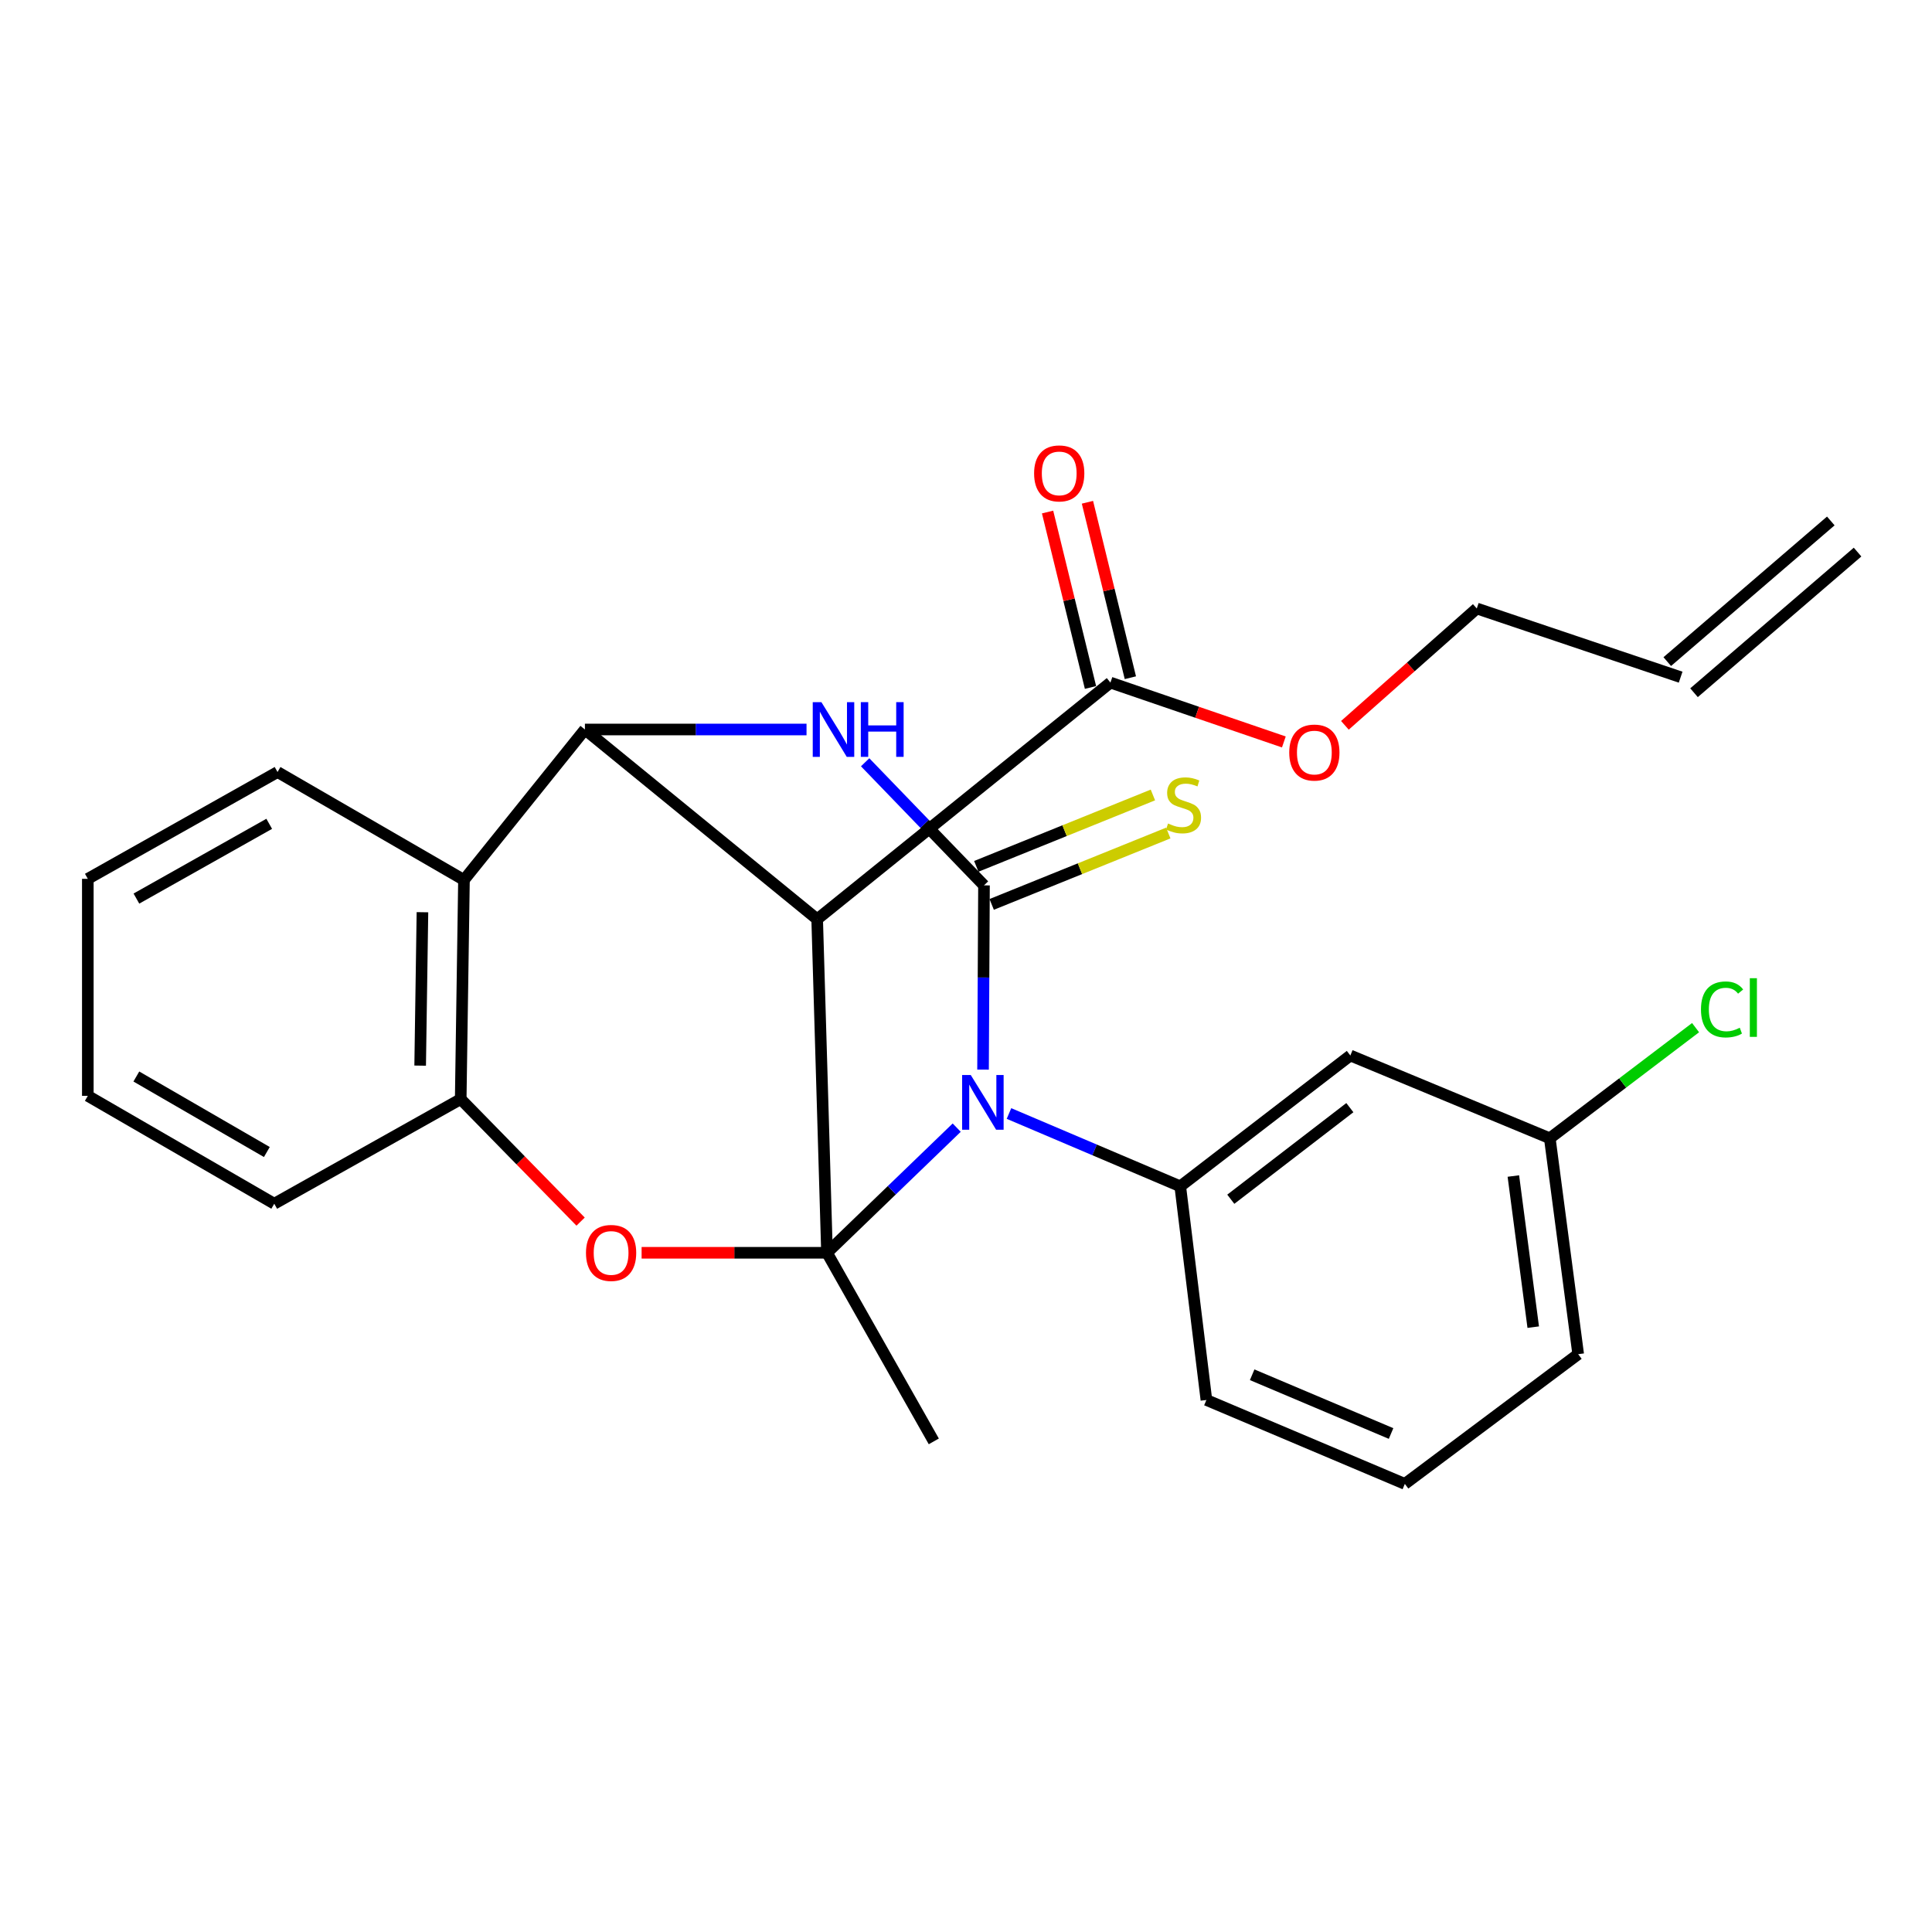 <?xml version='1.0' encoding='iso-8859-1'?>
<svg version='1.1' baseProfile='full'
              xmlns='http://www.w3.org/2000/svg'
                      xmlns:rdkit='http://www.rdkit.org/xml'
                      xmlns:xlink='http://www.w3.org/1999/xlink'
                  xml:space='preserve'
width='1000px' height='1000px' viewBox='0 0 1000 1000'>
<!-- END OF HEADER -->
<rect style='opacity:1.0;fill:#FFFFFF;stroke:none' width='1000' height='1000' x='0' y='0'> </rect>
<path class='bond-0' d='M 428.051,648.437 L 461.621,616.05' style='fill:none;fill-rule:evenodd;stroke:#000000;stroke-width:6px;stroke-linecap:butt;stroke-linejoin:miter;stroke-opacity:1' />
<path class='bond-0' d='M 461.621,616.05 L 495.191,583.663' style='fill:none;fill-rule:evenodd;stroke:#0000FF;stroke-width:6px;stroke-linecap:butt;stroke-linejoin:miter;stroke-opacity:1' />
<path class='bond-2' d='M 428.051,648.437 L 422.964,475.787' style='fill:none;fill-rule:evenodd;stroke:#000000;stroke-width:6px;stroke-linecap:butt;stroke-linejoin:miter;stroke-opacity:1' />
<path class='bond-5' d='M 428.051,648.437 L 380.074,648.437' style='fill:none;fill-rule:evenodd;stroke:#000000;stroke-width:6px;stroke-linecap:butt;stroke-linejoin:miter;stroke-opacity:1' />
<path class='bond-5' d='M 380.074,648.437 L 332.097,648.437' style='fill:none;fill-rule:evenodd;stroke:#FF0000;stroke-width:6px;stroke-linecap:butt;stroke-linejoin:miter;stroke-opacity:1' />
<path class='bond-13' d='M 428.051,648.437 L 483.335,746.057' style='fill:none;fill-rule:evenodd;stroke:#000000;stroke-width:6px;stroke-linecap:butt;stroke-linejoin:miter;stroke-opacity:1' />
<path class='bond-1' d='M 508.821,553.63 L 509.067,505.951' style='fill:none;fill-rule:evenodd;stroke:#0000FF;stroke-width:6px;stroke-linecap:butt;stroke-linejoin:miter;stroke-opacity:1' />
<path class='bond-1' d='M 509.067,505.951 L 509.312,458.271' style='fill:none;fill-rule:evenodd;stroke:#000000;stroke-width:6px;stroke-linecap:butt;stroke-linejoin:miter;stroke-opacity:1' />
<path class='bond-6' d='M 522.249,576.345 L 566.574,595.194' style='fill:none;fill-rule:evenodd;stroke:#0000FF;stroke-width:6px;stroke-linecap:butt;stroke-linejoin:miter;stroke-opacity:1' />
<path class='bond-6' d='M 566.574,595.194 L 610.898,614.043' style='fill:none;fill-rule:evenodd;stroke:#000000;stroke-width:6px;stroke-linecap:butt;stroke-linejoin:miter;stroke-opacity:1' />
<path class='bond-10' d='M 513.293,468.12 L 558.998,449.645' style='fill:none;fill-rule:evenodd;stroke:#000000;stroke-width:6px;stroke-linecap:butt;stroke-linejoin:miter;stroke-opacity:1' />
<path class='bond-10' d='M 558.998,449.645 L 604.702,431.17' style='fill:none;fill-rule:evenodd;stroke:#CCCC00;stroke-width:6px;stroke-linecap:butt;stroke-linejoin:miter;stroke-opacity:1' />
<path class='bond-10' d='M 505.331,448.423 L 551.036,429.948' style='fill:none;fill-rule:evenodd;stroke:#000000;stroke-width:6px;stroke-linecap:butt;stroke-linejoin:miter;stroke-opacity:1' />
<path class='bond-10' d='M 551.036,429.948 L 596.74,411.473' style='fill:none;fill-rule:evenodd;stroke:#CCCC00;stroke-width:6px;stroke-linecap:butt;stroke-linejoin:miter;stroke-opacity:1' />
<path class='bond-28' d='M 509.312,458.271 L 478.552,426.412' style='fill:none;fill-rule:evenodd;stroke:#000000;stroke-width:6px;stroke-linecap:butt;stroke-linejoin:miter;stroke-opacity:1' />
<path class='bond-28' d='M 478.552,426.412 L 447.793,394.552' style='fill:none;fill-rule:evenodd;stroke:#0000FF;stroke-width:6px;stroke-linecap:butt;stroke-linejoin:miter;stroke-opacity:1' />
<path class='bond-4' d='M 422.964,475.787 L 302.753,377.588' style='fill:none;fill-rule:evenodd;stroke:#000000;stroke-width:6px;stroke-linecap:butt;stroke-linejoin:miter;stroke-opacity:1' />
<path class='bond-9' d='M 422.964,475.787 L 574.758,353.31' style='fill:none;fill-rule:evenodd;stroke:#000000;stroke-width:6px;stroke-linecap:butt;stroke-linejoin:miter;stroke-opacity:1' />
<path class='bond-3' d='M 417.458,377.588 L 360.106,377.588' style='fill:none;fill-rule:evenodd;stroke:#0000FF;stroke-width:6px;stroke-linecap:butt;stroke-linejoin:miter;stroke-opacity:1' />
<path class='bond-3' d='M 360.106,377.588 L 302.753,377.588' style='fill:none;fill-rule:evenodd;stroke:#000000;stroke-width:6px;stroke-linecap:butt;stroke-linejoin:miter;stroke-opacity:1' />
<path class='bond-27' d='M 302.753,377.588 L 240.152,455.462' style='fill:none;fill-rule:evenodd;stroke:#000000;stroke-width:6px;stroke-linecap:butt;stroke-linejoin:miter;stroke-opacity:1' />
<path class='bond-8' d='M 300.521,632.31 L 269.492,600.604' style='fill:none;fill-rule:evenodd;stroke:#FF0000;stroke-width:6px;stroke-linecap:butt;stroke-linejoin:miter;stroke-opacity:1' />
<path class='bond-8' d='M 269.492,600.604 L 238.464,568.898' style='fill:none;fill-rule:evenodd;stroke:#000000;stroke-width:6px;stroke-linecap:butt;stroke-linejoin:miter;stroke-opacity:1' />
<path class='bond-11' d='M 610.898,614.043 L 698.934,546.32' style='fill:none;fill-rule:evenodd;stroke:#000000;stroke-width:6px;stroke-linecap:butt;stroke-linejoin:miter;stroke-opacity:1' />
<path class='bond-11' d='M 637.057,620.724 L 698.683,573.317' style='fill:none;fill-rule:evenodd;stroke:#000000;stroke-width:6px;stroke-linecap:butt;stroke-linejoin:miter;stroke-opacity:1' />
<path class='bond-18' d='M 610.898,614.043 L 624.436,724.623' style='fill:none;fill-rule:evenodd;stroke:#000000;stroke-width:6px;stroke-linecap:butt;stroke-linejoin:miter;stroke-opacity:1' />
<path class='bond-7' d='M 240.152,455.462 L 238.464,568.898' style='fill:none;fill-rule:evenodd;stroke:#000000;stroke-width:6px;stroke-linecap:butt;stroke-linejoin:miter;stroke-opacity:1' />
<path class='bond-7' d='M 218.656,472.162 L 217.475,551.567' style='fill:none;fill-rule:evenodd;stroke:#000000;stroke-width:6px;stroke-linecap:butt;stroke-linejoin:miter;stroke-opacity:1' />
<path class='bond-20' d='M 240.152,455.462 L 143.653,399.6' style='fill:none;fill-rule:evenodd;stroke:#000000;stroke-width:6px;stroke-linecap:butt;stroke-linejoin:miter;stroke-opacity:1' />
<path class='bond-21' d='M 238.464,568.898 L 141.953,623.049' style='fill:none;fill-rule:evenodd;stroke:#000000;stroke-width:6px;stroke-linecap:butt;stroke-linejoin:miter;stroke-opacity:1' />
<path class='bond-12' d='M 585.076,350.786 L 573.969,305.38' style='fill:none;fill-rule:evenodd;stroke:#000000;stroke-width:6px;stroke-linecap:butt;stroke-linejoin:miter;stroke-opacity:1' />
<path class='bond-12' d='M 573.969,305.38 L 562.861,259.974' style='fill:none;fill-rule:evenodd;stroke:#FF0000;stroke-width:6px;stroke-linecap:butt;stroke-linejoin:miter;stroke-opacity:1' />
<path class='bond-12' d='M 564.44,355.834 L 553.332,310.428' style='fill:none;fill-rule:evenodd;stroke:#000000;stroke-width:6px;stroke-linecap:butt;stroke-linejoin:miter;stroke-opacity:1' />
<path class='bond-12' d='M 553.332,310.428 L 542.224,265.023' style='fill:none;fill-rule:evenodd;stroke:#FF0000;stroke-width:6px;stroke-linecap:butt;stroke-linejoin:miter;stroke-opacity:1' />
<path class='bond-17' d='M 574.758,353.31 L 619.639,368.672' style='fill:none;fill-rule:evenodd;stroke:#000000;stroke-width:6px;stroke-linecap:butt;stroke-linejoin:miter;stroke-opacity:1' />
<path class='bond-17' d='M 619.639,368.672 L 664.521,384.034' style='fill:none;fill-rule:evenodd;stroke:#FF0000;stroke-width:6px;stroke-linecap:butt;stroke-linejoin:miter;stroke-opacity:1' />
<path class='bond-16' d='M 698.934,546.32 L 802.173,589.175' style='fill:none;fill-rule:evenodd;stroke:#000000;stroke-width:6px;stroke-linecap:butt;stroke-linejoin:miter;stroke-opacity:1' />
<path class='bond-14' d='M 869.897,350.501 L 764.38,314.951' style='fill:none;fill-rule:evenodd;stroke:#000000;stroke-width:6px;stroke-linecap:butt;stroke-linejoin:miter;stroke-opacity:1' />
<path class='bond-15' d='M 876.823,358.555 L 961.472,285.756' style='fill:none;fill-rule:evenodd;stroke:#000000;stroke-width:6px;stroke-linecap:butt;stroke-linejoin:miter;stroke-opacity:1' />
<path class='bond-15' d='M 862.97,342.447 L 947.619,269.648' style='fill:none;fill-rule:evenodd;stroke:#000000;stroke-width:6px;stroke-linecap:butt;stroke-linejoin:miter;stroke-opacity:1' />
<path class='bond-19' d='M 802.173,589.175 L 839.898,560.543' style='fill:none;fill-rule:evenodd;stroke:#000000;stroke-width:6px;stroke-linecap:butt;stroke-linejoin:miter;stroke-opacity:1' />
<path class='bond-19' d='M 839.898,560.543 L 877.623,531.91' style='fill:none;fill-rule:evenodd;stroke:#00CC00;stroke-width:6px;stroke-linecap:butt;stroke-linejoin:miter;stroke-opacity:1' />
<path class='bond-30' d='M 802.173,589.175 L 816.867,700.923' style='fill:none;fill-rule:evenodd;stroke:#000000;stroke-width:6px;stroke-linecap:butt;stroke-linejoin:miter;stroke-opacity:1' />
<path class='bond-30' d='M 783.313,608.707 L 793.599,686.931' style='fill:none;fill-rule:evenodd;stroke:#000000;stroke-width:6px;stroke-linecap:butt;stroke-linejoin:miter;stroke-opacity:1' />
<path class='bond-23' d='M 696.118,375.432 L 730.249,345.192' style='fill:none;fill-rule:evenodd;stroke:#FF0000;stroke-width:6px;stroke-linecap:butt;stroke-linejoin:miter;stroke-opacity:1' />
<path class='bond-23' d='M 730.249,345.192 L 764.38,314.951' style='fill:none;fill-rule:evenodd;stroke:#000000;stroke-width:6px;stroke-linecap:butt;stroke-linejoin:miter;stroke-opacity:1' />
<path class='bond-22' d='M 624.436,724.623 L 727.143,768.069' style='fill:none;fill-rule:evenodd;stroke:#000000;stroke-width:6px;stroke-linecap:butt;stroke-linejoin:miter;stroke-opacity:1' />
<path class='bond-22' d='M 648.119,711.573 L 720.014,741.985' style='fill:none;fill-rule:evenodd;stroke:#000000;stroke-width:6px;stroke-linecap:butt;stroke-linejoin:miter;stroke-opacity:1' />
<path class='bond-29' d='M 143.653,399.6 L 45.455,454.884' style='fill:none;fill-rule:evenodd;stroke:#000000;stroke-width:6px;stroke-linecap:butt;stroke-linejoin:miter;stroke-opacity:1' />
<path class='bond-29' d='M 139.346,426.406 L 70.607,465.104' style='fill:none;fill-rule:evenodd;stroke:#000000;stroke-width:6px;stroke-linecap:butt;stroke-linejoin:miter;stroke-opacity:1' />
<path class='bond-26' d='M 141.953,623.049 L 45.455,567.21' style='fill:none;fill-rule:evenodd;stroke:#000000;stroke-width:6px;stroke-linecap:butt;stroke-linejoin:miter;stroke-opacity:1' />
<path class='bond-26' d='M 138.119,596.285 L 70.57,557.198' style='fill:none;fill-rule:evenodd;stroke:#000000;stroke-width:6px;stroke-linecap:butt;stroke-linejoin:miter;stroke-opacity:1' />
<path class='bond-24' d='M 727.143,768.069 L 816.867,700.923' style='fill:none;fill-rule:evenodd;stroke:#000000;stroke-width:6px;stroke-linecap:butt;stroke-linejoin:miter;stroke-opacity:1' />
<path class='bond-25' d='M 45.455,454.884 L 45.455,567.21' style='fill:none;fill-rule:evenodd;stroke:#000000;stroke-width:6px;stroke-linecap:butt;stroke-linejoin:miter;stroke-opacity:1' />
<path  class='atom-1' d='M 502.474 556.438
L 511.754 571.438
Q 512.674 572.918, 514.154 575.598
Q 515.634 578.278, 515.714 578.438
L 515.714 556.438
L 519.474 556.438
L 519.474 584.758
L 515.594 584.758
L 505.634 568.358
Q 504.474 566.438, 503.234 564.238
Q 502.034 562.038, 501.674 561.358
L 501.674 584.758
L 497.994 584.758
L 497.994 556.438
L 502.474 556.438
' fill='#0000FF'/>
<path  class='atom-4' d='M 425.155 363.428
L 434.435 378.428
Q 435.355 379.908, 436.835 382.588
Q 438.315 385.268, 438.395 385.428
L 438.395 363.428
L 442.155 363.428
L 442.155 391.748
L 438.275 391.748
L 428.315 375.348
Q 427.155 373.428, 425.915 371.228
Q 424.715 369.028, 424.355 368.348
L 424.355 391.748
L 420.675 391.748
L 420.675 363.428
L 425.155 363.428
' fill='#0000FF'/>
<path  class='atom-4' d='M 445.555 363.428
L 449.395 363.428
L 449.395 375.468
L 463.875 375.468
L 463.875 363.428
L 467.715 363.428
L 467.715 391.748
L 463.875 391.748
L 463.875 378.668
L 449.395 378.668
L 449.395 391.748
L 445.555 391.748
L 445.555 363.428
' fill='#0000FF'/>
<path  class='atom-6' d='M 303.303 648.517
Q 303.303 641.717, 306.663 637.917
Q 310.023 634.117, 316.303 634.117
Q 322.583 634.117, 325.943 637.917
Q 329.303 641.717, 329.303 648.517
Q 329.303 655.397, 325.903 659.317
Q 322.503 663.197, 316.303 663.197
Q 310.063 663.197, 306.663 659.317
Q 303.303 655.437, 303.303 648.517
M 316.303 659.997
Q 320.623 659.997, 322.943 657.117
Q 325.303 654.197, 325.303 648.517
Q 325.303 642.957, 322.943 640.157
Q 320.623 637.317, 316.303 637.317
Q 311.983 637.317, 309.623 640.117
Q 307.303 642.917, 307.303 648.517
Q 307.303 654.237, 309.623 657.117
Q 311.983 659.997, 316.303 659.997
' fill='#FF0000'/>
<path  class='atom-11' d='M 604.586 426.245
Q 604.906 426.365, 606.226 426.925
Q 607.546 427.485, 608.986 427.845
Q 610.466 428.165, 611.906 428.165
Q 614.586 428.165, 616.146 426.885
Q 617.706 425.565, 617.706 423.285
Q 617.706 421.725, 616.906 420.765
Q 616.146 419.805, 614.946 419.285
Q 613.746 418.765, 611.746 418.165
Q 609.226 417.405, 607.706 416.685
Q 606.226 415.965, 605.146 414.445
Q 604.106 412.925, 604.106 410.365
Q 604.106 406.805, 606.506 404.605
Q 608.946 402.405, 613.746 402.405
Q 617.026 402.405, 620.746 403.965
L 619.826 407.045
Q 616.426 405.645, 613.866 405.645
Q 611.106 405.645, 609.586 406.805
Q 608.066 407.925, 608.106 409.885
Q 608.106 411.405, 608.866 412.325
Q 609.666 413.245, 610.786 413.765
Q 611.946 414.285, 613.866 414.885
Q 616.426 415.685, 617.946 416.485
Q 619.466 417.285, 620.546 418.925
Q 621.666 420.525, 621.666 423.285
Q 621.666 427.205, 619.026 429.325
Q 616.426 431.405, 612.066 431.405
Q 609.546 431.405, 607.626 430.845
Q 605.746 430.325, 603.506 429.405
L 604.586 426.245
' fill='#CCCC00'/>
<path  class='atom-13' d='M 535.249 245.03
Q 535.249 238.23, 538.609 234.43
Q 541.969 230.63, 548.249 230.63
Q 554.529 230.63, 557.889 234.43
Q 561.249 238.23, 561.249 245.03
Q 561.249 251.91, 557.849 255.83
Q 554.449 259.71, 548.249 259.71
Q 542.009 259.71, 538.609 255.83
Q 535.249 251.95, 535.249 245.03
M 548.249 256.51
Q 552.569 256.51, 554.889 253.63
Q 557.249 250.71, 557.249 245.03
Q 557.249 239.47, 554.889 236.67
Q 552.569 233.83, 548.249 233.83
Q 543.929 233.83, 541.569 236.63
Q 539.249 239.43, 539.249 245.03
Q 539.249 250.75, 541.569 253.63
Q 543.929 256.51, 548.249 256.51
' fill='#FF0000'/>
<path  class='atom-18' d='M 667.31 389.518
Q 667.31 382.718, 670.67 378.918
Q 674.03 375.118, 680.31 375.118
Q 686.59 375.118, 689.95 378.918
Q 693.31 382.718, 693.31 389.518
Q 693.31 396.398, 689.91 400.318
Q 686.51 404.198, 680.31 404.198
Q 674.07 404.198, 670.67 400.318
Q 667.31 396.438, 667.31 389.518
M 680.31 400.998
Q 684.63 400.998, 686.95 398.118
Q 689.31 395.198, 689.31 389.518
Q 689.31 383.958, 686.95 381.158
Q 684.63 378.318, 680.31 378.318
Q 675.99 378.318, 673.63 381.118
Q 671.31 383.918, 671.31 389.518
Q 671.31 395.238, 673.63 398.118
Q 675.99 400.998, 680.31 400.998
' fill='#FF0000'/>
<path  class='atom-20' d='M 880.422 522.479
Q 880.422 515.439, 883.702 511.759
Q 887.022 508.039, 893.302 508.039
Q 899.142 508.039, 902.262 512.159
L 899.622 514.319
Q 897.342 511.319, 893.302 511.319
Q 889.022 511.319, 886.742 514.199
Q 884.502 517.039, 884.502 522.479
Q 884.502 528.079, 886.822 530.959
Q 889.182 533.839, 893.742 533.839
Q 896.862 533.839, 900.502 531.959
L 901.622 534.959
Q 900.142 535.919, 897.902 536.479
Q 895.662 537.039, 893.182 537.039
Q 887.022 537.039, 883.702 533.279
Q 880.422 529.519, 880.422 522.479
' fill='#00CC00'/>
<path  class='atom-20' d='M 905.702 506.319
L 909.382 506.319
L 909.382 536.679
L 905.702 536.679
L 905.702 506.319
' fill='#00CC00'/>
</svg>
